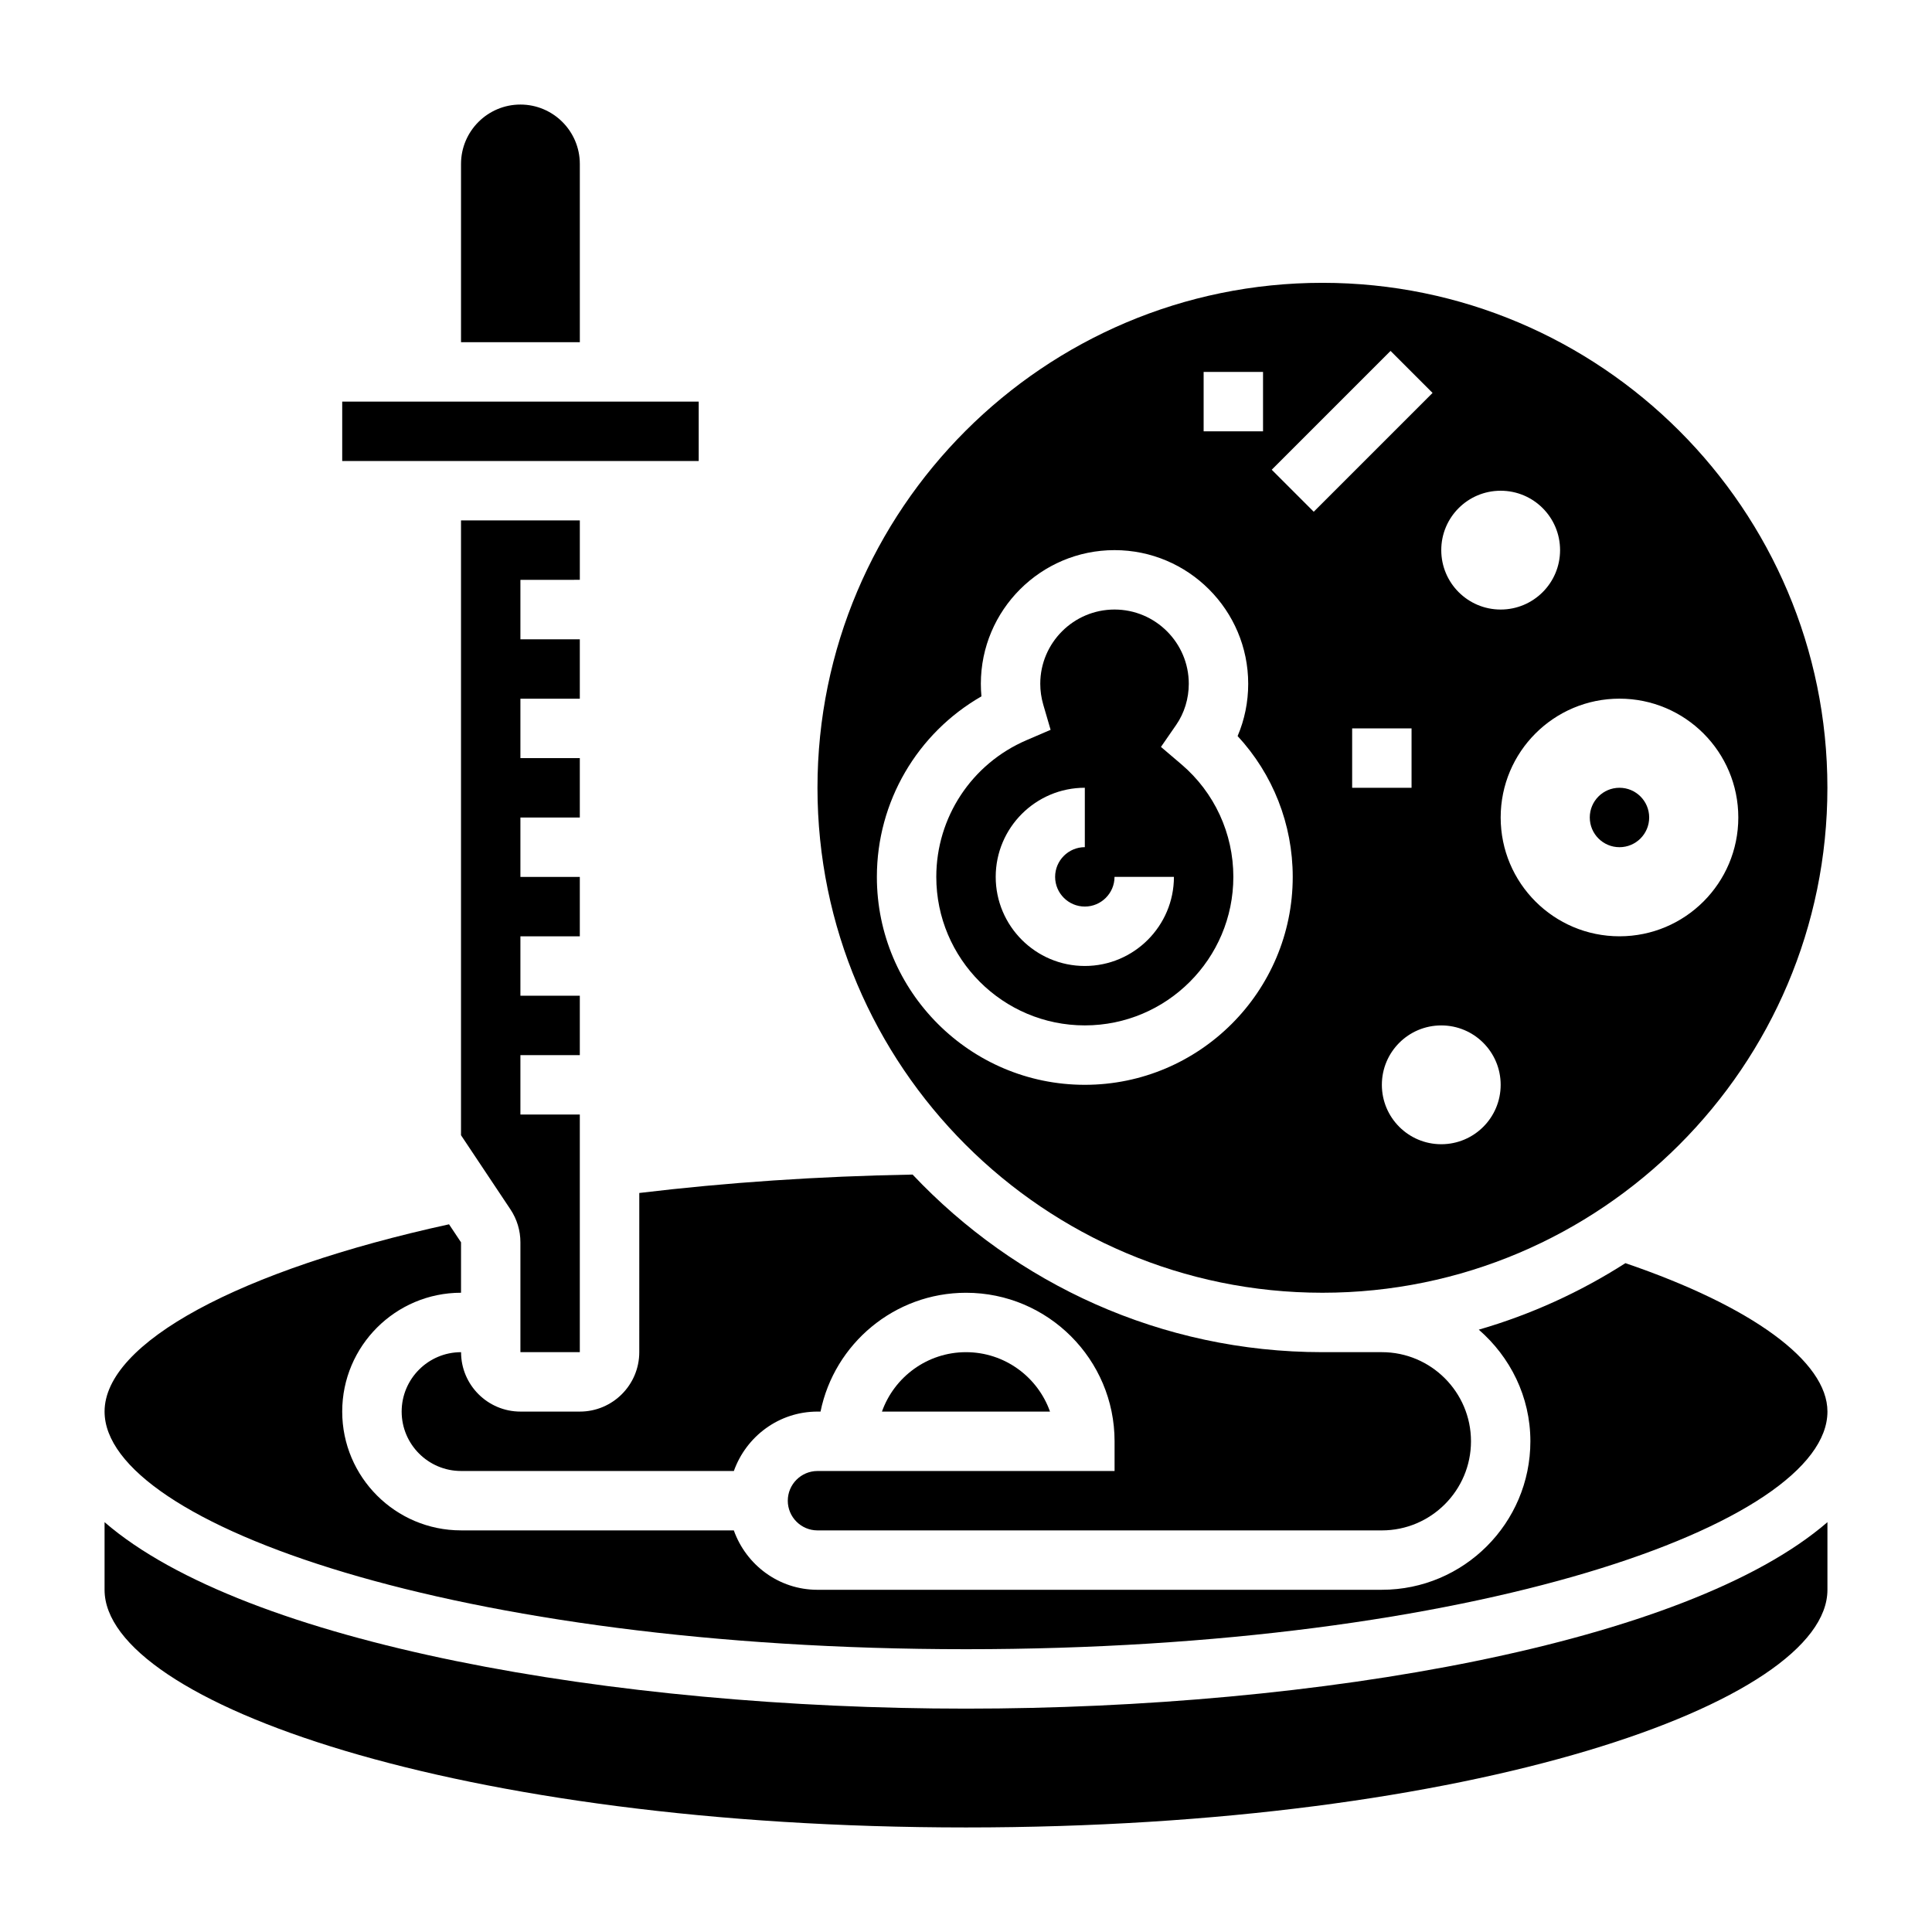 <?xml version="1.0" encoding="UTF-8"?>
<!-- Uploaded to: ICON Repo, www.svgrepo.com, Generator: ICON Repo Mixer Tools -->
<svg fill="#000000" width="800px" height="800px" version="1.1" viewBox="144 144 512 512" xmlns="http://www.w3.org/2000/svg">
 <g>
  <path d="m352.77 541.7c0 4.336 3.535 7.871 7.871 7.871h149.57c13.02 0 23.617-10.598 23.617-23.617s-10.598-23.617-23.617-23.617h-15.742c-42.793 0-81.34-18.16-108.62-47.066-25.031 0.449-49.316 2.102-72.43 4.879l-0.004 42.191c0 8.684-7.062 15.742-15.742 15.742h-15.742c-8.684 0-15.742-7.062-15.742-15.742-8.684 0-15.742 7.062-15.742 15.742 0 8.684 7.062 15.742 15.742 15.742h72.297c3.258-9.141 11.918-15.742 22.168-15.742h0.797c3.652-17.941 19.562-31.488 38.566-31.488 21.703 0 39.359 17.656 39.359 39.359v7.871l-78.73 0.004c-4.336 0-7.871 3.535-7.871 7.871z"/>
  <path d="m297.66 297.66v-15.742h-31.488v162.93l13.098 19.648c1.73 2.598 2.644 5.613 2.644 8.73v29.109h15.742v-62.977h-15.742v-15.742h15.742v-15.742h-15.742v-15.742h15.742v-15.742h-15.742v-15.742h15.742v-15.742h-15.742v-15.742h15.742v-15.742h-15.742v-15.742z"/>
  <path d="m494.46 486.59c73.793 0 133.82-60.031 133.82-133.82 0.004-73.793-60.031-133.82-133.82-133.82-73.793 0-133.82 60.031-133.82 133.82s60.035 133.82 133.82 133.82zm110.21-125.95c0 17.391-14.098 31.488-31.488 31.488s-31.488-14.098-31.488-31.488 14.098-31.488 31.488-31.488 31.488 14.102 31.488 31.488zm-62.977-86.59c8.699 0 15.742 7.047 15.742 15.742 0 8.699-7.047 15.742-15.742 15.742-8.699 0-15.742-7.047-15.742-15.742-0.004-8.699 7.043-15.742 15.742-15.742zm0 157.44c0 8.699-7.047 15.742-15.742 15.742-8.699 0-15.742-7.047-15.742-15.742 0-8.699 7.047-15.742 15.742-15.742 8.695-0.004 15.742 7.043 15.742 15.742zm-39.359-78.723v-15.742h15.742v15.742zm10.176-115.77 11.133 11.133-31.488 31.488-11.133-11.133zm-49.535 5.566h15.742v15.742h-15.742zm-86.594 133.82c0-19.926 10.691-38.07 27.711-47.84-0.102-1.109-0.156-2.219-0.156-3.328 0-19.531 15.895-35.426 35.426-35.426s35.426 15.895 35.426 35.426c0 4.832-0.961 9.523-2.809 13.848 9.352 10.09 14.609 23.371 14.609 37.32 0 30.387-24.719 55.105-55.105 55.105-30.383 0-55.102-24.719-55.102-55.105z"/>
  <path d="m470.85 376.38c0-11.508-5.016-22.379-13.77-29.828l-5.414-4.613 4.047-5.856c2.148-3.102 3.328-6.961 3.328-10.871 0-10.848-8.832-19.68-19.68-19.68s-19.68 8.832-19.68 19.68c0 1.859 0.27 3.715 0.789 5.512l1.953 6.684-6.398 2.754c-14.52 6.234-23.898 20.457-23.898 36.219 0 21.703 17.656 39.359 39.359 39.359 21.707 0 39.363-17.656 39.363-39.359zm-62.977 0c0-13.02 10.598-23.617 23.617-23.617v15.742c-4.336 0-7.871 3.535-7.871 7.871 0 4.336 3.535 7.871 7.871 7.871 4.336 0 7.871-3.535 7.871-7.871h15.742c0 13.02-10.598 23.617-23.617 23.617-13.02 0.004-23.613-10.594-23.613-23.613z"/>
  <path d="m400 502.34c-10.266 0-19.02 6.582-22.27 15.742h44.531c-3.246-9.164-12-15.742-22.262-15.742z"/>
  <path d="m574.75 478.75c-11.926 7.629-24.961 13.602-38.855 17.625 8.305 7.219 13.672 17.727 13.672 29.574 0 21.703-17.656 39.359-39.359 39.359l-149.57 0.004c-10.25 0-18.91-6.606-22.168-15.742l-72.293-0.004c-17.367 0-31.488-14.121-31.488-31.488s14.121-31.488 31.488-31.488v-13.359l-3.18-4.777c-55.609 12.148-91.285 31.418-91.285 49.625 0 29.789 93.754 62.977 228.29 62.977 134.53 0 228.29-33.188 228.29-62.977 0-13.289-19.965-27.875-53.539-39.328z"/>
  <path d="m171.71 547.39v17.926c0 29.789 93.754 62.977 228.29 62.977 134.53 0 228.29-33.188 228.29-62.977v-17.926c-37.309 32.273-135.08 49.414-228.29 49.414-93.215 0-190.98-17.141-228.29-49.414z"/>
  <path d="m234.69 250.43h94.473v15.742h-94.473z"/>
  <path d="m297.66 187.45c0-8.684-7.062-15.742-15.742-15.742-8.684 0-15.742 7.062-15.742 15.742v47.23h31.488z"/>
  <path d="m581.05 360.64c0 4.348-3.523 7.875-7.871 7.875s-7.871-3.527-7.871-7.875c0-4.348 3.523-7.871 7.871-7.871s7.871 3.523 7.871 7.871"/>
 </g>
</svg>